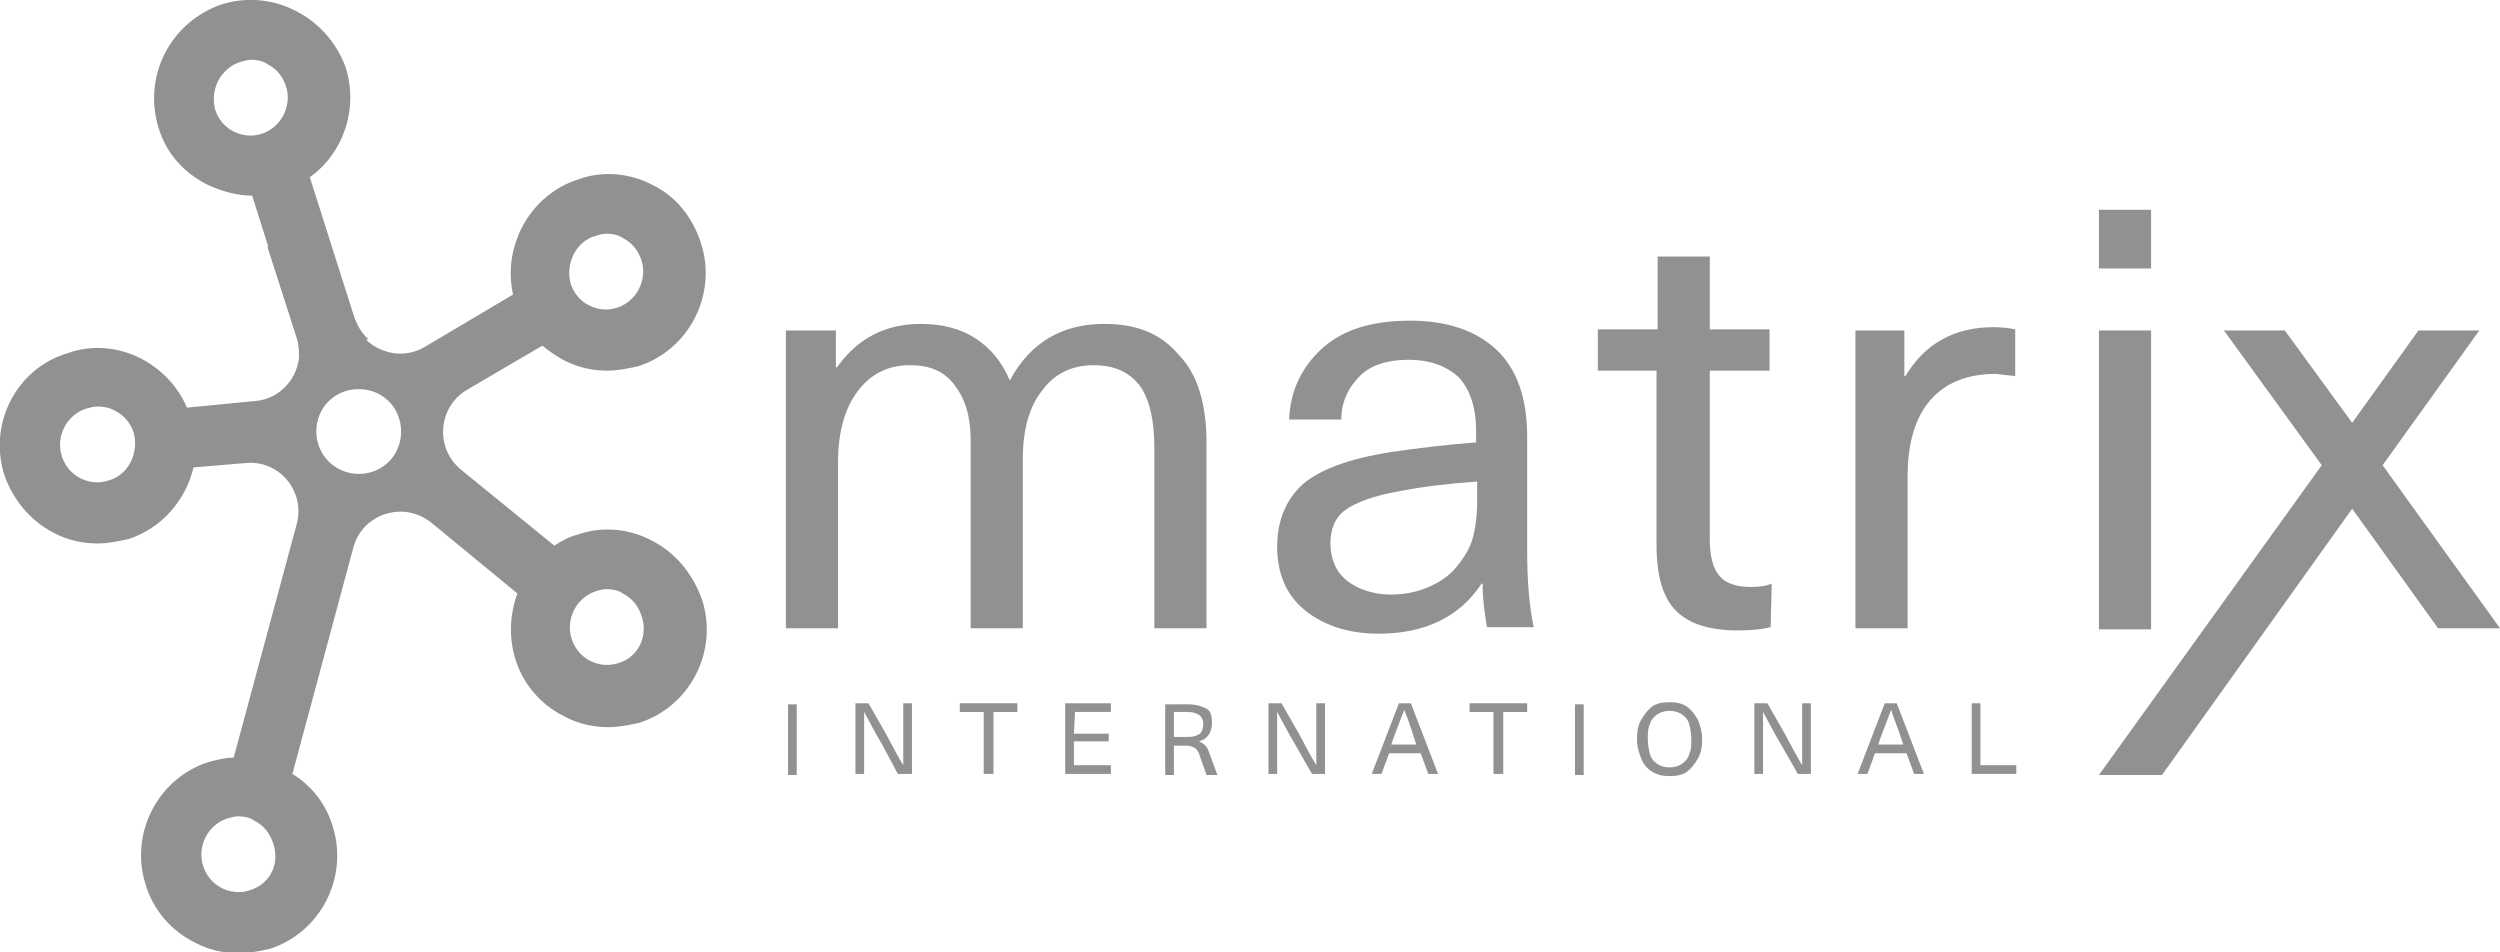 <?xml version="1.0" encoding="utf-8"?>
<!-- Generator: Adobe Illustrator 26.3.1, SVG Export Plug-In . SVG Version: 6.00 Build 0)  -->
<svg version="1.1" id="Capa_1" xmlns="http://www.w3.org/2000/svg" xmlns:xlink="http://www.w3.org/1999/xlink" x="0px" y="0px"
	 viewBox="0 0 230 87.6" style="enable-background:new 0 0 230 87.6;" xml:space="preserve">
<style type="text/css">
	.st0{fill:#909292;}
</style>
<g>
	<path class="st0" d="M193.1,19.3h4.8v5.4h-4.8V19.3z"/>
	<path class="st0" d="M193.1,30.4h4.8v27.5h-4.8V30.4z"/>
	<path class="st0" d="M111,40.8v17h-4.8V41.2c0-2.7-0.5-4.6-1.4-5.8c-1-1.2-2.3-1.8-4.2-1.8c-2,0-3.6,0.8-4.7,2.3
		c-1.2,1.5-1.8,3.6-1.8,6.3v15.6h-4.8V40.5c0-2.2-0.5-3.8-1.5-5.1s-2.3-1.8-4.1-1.8c-2,0-3.6,0.8-4.8,2.4s-1.8,3.8-1.8,6.5v15.3
		h-4.8V30.4h4.6v3.4h0.1c1.9-2.7,4.5-4,7.7-4c1.9,0,3.6,0.4,5,1.3c1.4,0.9,2.5,2.2,3.2,3.9c1.9-3.5,4.8-5.2,8.7-5.2
		c3,0,5.2,0.9,6.8,2.8C110.2,34.4,111,37.2,111,40.8z"/>
	<path class="st0" d="M140.5,40.2v10.5c0,2.8,0.2,5.1,0.6,7h-4.3c-0.2-1.2-0.4-2.5-0.4-4h-0.1c-1,1.5-2.2,2.6-3.8,3.4
		s-3.5,1.2-5.7,1.2c-2.8,0-5.1-0.8-6.8-2.2s-2.5-3.4-2.5-5.8c0-2.4,0.8-4.3,2.3-5.7c1.6-1.4,4.3-2.4,8.1-3c2.7-0.4,5.3-0.7,7.9-0.9
		v-1.1c0-2.2-0.6-3.8-1.6-4.9c-1.1-1-2.6-1.6-4.6-1.6s-3.5,0.5-4.5,1.5s-1.7,2.3-1.7,4h-4.8c0.1-2.7,1.2-4.9,3.1-6.6
		c1.9-1.7,4.6-2.5,8-2.5c3.4,0,6.1,0.9,8,2.7C139.6,34,140.5,36.7,140.5,40.2z M123.8,46.9c-1,0.7-1.4,1.8-1.4,3.1
		c0,1.4,0.5,2.6,1.5,3.4c1,0.8,2.4,1.3,4.1,1.3c1.1,0,2.2-0.2,3.2-0.6c1-0.4,1.8-0.9,2.5-1.6c0.8-0.9,1.4-1.8,1.7-2.7
		c0.3-0.9,0.5-2.2,0.5-3.8v-1.7c-2.8,0.2-5.2,0.5-7.2,0.9C126.4,45.6,124.8,46.2,123.8,46.9z"/>
	<path class="st0" d="M185.5,34.6c-1.2-0.1-1.8-0.2-1.9-0.2c-2.6,0-4.6,0.8-6,2.4c-1.4,1.6-2.1,4-2.1,7v14h-4.8V30.4h4.5v4.2h0.1
		c1.8-3,4.5-4.5,8.1-4.5c0.8,0,1.5,0.1,2,0.2V34.6z"/>
	<g>
		<path class="st0" d="M72.5,64.8h0.8v6.5h-0.8V64.8z"/>
		<path class="st0" d="M81.1,68.4c-0.6-1-1.1-2-1.6-2.9h0c0,1,0,2.1,0,3.1v2.6h-0.8v-6.5h1.2l1.6,2.8c0.6,1.1,1.1,2.1,1.6,2.9h0
			c0-1,0-2.1,0-3.1v-2.6h0.8v6.5h-1.3L81.1,68.4z"/>
		<path class="st0" d="M91.3,71.2h-0.8v-5.7h-2.2v-0.8h5.3v0.8h-2.2V71.2z"/>
		<path class="st0" d="M98.8,67.5h3.2v0.7h-3.2v2.2h3.4v0.8H98v-6.5h4.2v0.8h-3.3L98.8,67.5L98.8,67.5z"/>
		<path class="st0" d="M111.5,66.5c0,0.4-0.1,0.8-0.3,1.1c-0.2,0.3-0.5,0.5-0.9,0.6v0c0.2,0.1,0.4,0.2,0.6,0.4s0.3,0.5,0.4,0.8
			l0.7,1.9H111l-0.6-1.7c-0.1-0.4-0.3-0.7-0.5-0.8s-0.4-0.2-0.8-0.2H108v2.7h-0.8v-6.5h2.1c0.8,0,1.3,0.2,1.7,0.4
			S111.5,65.9,111.5,66.5z M109.3,67.8c0.5,0,0.8-0.1,1.1-0.3c0.2-0.2,0.3-0.5,0.3-0.9c0-0.7-0.5-1.1-1.5-1.1H108v2.3H109.3z"/>
		<path class="st0" d="M119.1,68.4c-0.6-1-1.1-2-1.6-2.9h0c0,1,0,2.1,0,3.1v2.6h-0.8v-6.5h1.2l1.6,2.8c0.6,1.1,1.1,2.1,1.6,2.9h0
			c0-1,0-2.1,0-3.1v-2.6h0.8v6.5h-1.2L119.1,68.4z"/>
		<path class="st0" d="M127.1,71.2h-0.9l2.5-6.5h1.1l2.5,6.5h-0.9l-0.7-1.9h-2.9L127.1,71.2z M129.2,65.3L129.2,65.3
			c-0.3,0.7-0.6,1.6-1,2.6l-0.2,0.6h2.3l-0.2-0.6C129.8,66.9,129.5,66.1,129.2,65.3z"/>
		<path class="st0" d="M138.3,71.2h-0.9v-5.7h-2.2v-0.8h5.3v0.8h-2.2L138.3,71.2L138.3,71.2z"/>
		<path class="st0" d="M144.9,64.8h0.8v6.5h-0.8V64.8z"/>
		<path class="st0" d="M156.2,66.2c0.2,0.5,0.4,1.1,0.4,1.8s-0.1,1.3-0.4,1.8s-0.6,0.9-1,1.2s-1,0.4-1.6,0.4c-0.6,0-1.1-0.1-1.6-0.4
			s-0.8-0.7-1-1.2c-0.2-0.5-0.4-1.1-0.4-1.8s0.1-1.3,0.4-1.8s0.6-0.9,1-1.2s1-0.4,1.6-0.4c0.6,0,1.1,0.1,1.6,0.4
			C155.6,65.3,155.9,65.7,156.2,66.2z M151.8,66.6c-0.2,0.4-0.2,0.8-0.2,1.4s0.1,1,0.2,1.4s0.4,0.7,0.7,0.9c0.3,0.2,0.7,0.3,1.1,0.3
			c0.4,0,0.8-0.1,1.1-0.3c0.3-0.2,0.6-0.5,0.7-0.9c0.2-0.4,0.2-0.8,0.2-1.4s-0.1-1-0.2-1.4s-0.4-0.7-0.7-0.9s-0.7-0.3-1.1-0.3
			c-0.4,0-0.8,0.1-1.1,0.3C152.2,65.9,151.9,66.2,151.8,66.6z"/>
		<path class="st0" d="M163.8,68.4c-0.6-1-1.1-2-1.6-2.9h0c0,1,0,2.1,0,3.1v2.6h-0.8v-6.5h1.2l1.6,2.8c0.6,1.1,1.1,2.1,1.6,2.9h0
			c0-1,0-2.1,0-3.1v-2.6h0.8v6.5h-1.2L163.8,68.4z"/>
		<path class="st0" d="M171.8,71.2h-0.9l2.5-6.5h1.1l2.5,6.5h-0.9l-0.7-1.9h-2.9L171.8,71.2z M174,65.3L174,65.3
			c-0.3,0.7-0.6,1.6-1,2.6l-0.2,0.6h2.3l-0.2-0.6C174.6,66.9,174.2,66.1,174,65.3z"/>
		<path class="st0" d="M185.5,71.2h-4.1v-6.5h0.8v5.7h3.3V71.2z"/>
	</g>
	<path class="st0" d="M162.9,57.7c-0.8,0.2-1.8,0.3-3,0.3c-2.6,0-4.5-0.6-5.7-1.8s-1.8-3.2-1.8-6.1v-16H147v-3.8h5.5v-6.7h4.8v6.7
		h5.5v3.8h-5.5v15.5c0,1.6,0.3,2.7,0.9,3.4s1.6,1,2.9,1c0.8,0,1.4-0.1,1.9-0.3L162.9,57.7L162.9,57.7z"/>
	<g>
		<path class="st0" d="M59.9,49.7c-2.1-1.1-4.6-1.3-6.8-0.5c-0.8,0.2-1.5,0.6-2.1,1l-8.6-7c-2.4-2-2.1-5.7,0.5-7.3l7-4.1
			c0.6,0.5,1.2,0.9,1.9,1.3c1.3,0.7,2.7,1,4.1,1c0.9,0,1.9-0.2,2.8-0.4c4.7-1.5,7.3-6.6,5.8-11.3C63.7,19.9,62.1,18,60,17
			c-2.1-1.1-4.6-1.3-6.8-0.5c-4.4,1.4-7,6.1-6,10.6l-8.1,4.8c-2.5,1.5-5.7,0.2-6.6-2.5l-2.6-8.3l-5.3,1.6l2.7,8.4
			c0.9,2.7-1,5.6-3.9,5.8l-6.2,0.6c-0.8-1.9-2.3-3.5-4.2-4.5c-2.1-1.1-4.6-1.3-6.8-0.5C1.5,33.9-1.1,39,0.4,43.7
			C1.2,46,2.8,47.9,4.9,49c1.3,0.7,2.7,1,4.1,1c0.9,0,1.9-0.2,2.8-0.4c3.1-1,5.3-3.6,6-6.6l4.8-0.4c3.1-0.3,5.5,2.6,4.7,5.6
			l-5.8,21.5c-0.8,0-1.5,0.2-2.3,0.4c-4.7,1.5-7.3,6.6-5.8,11.3c0.7,2.3,2.3,4.2,4.5,5.3c1.3,0.7,2.7,1,4.1,1c0.9,0,1.9-0.2,2.8-0.4
			c4.7-1.5,7.3-6.6,5.8-11.3l0,0c-0.6-2-1.9-3.7-3.7-4.8l5.6-20.8c0.8-3.1,4.6-4.4,7.2-2.3l7.9,6.5c-0.7,1.9-0.8,4-0.2,6
			c0.7,2.3,2.3,4.2,4.5,5.3c1.3,0.7,2.7,1,4.1,1c0.9,0,1.9-0.2,2.8-0.4c4.7-1.5,7.3-6.6,5.8-11.3C63.7,52.7,62.1,50.8,59.9,49.7z
			 M54.8,21.7c0.3-0.1,0.7-0.2,1-0.2c0.5,0,1.1,0.1,1.5,0.4c0.8,0.4,1.4,1.1,1.7,2l0,0c0.6,1.8-0.4,3.8-2.2,4.4
			c-0.9,0.3-1.8,0.2-2.6-0.2c-0.8-0.4-1.4-1.1-1.7-2C52,24.2,53,22.2,54.8,21.7z M10,44.2c-0.9,0.3-1.8,0.2-2.6-0.2
			c-0.8-0.4-1.4-1.1-1.7-2c-0.6-1.8,0.4-3.8,2.2-4.4c0.4-0.1,0.7-0.2,1.1-0.2c0.5,0,1.1,0.1,1.6,0.4c0.8,0.4,1.4,1.1,1.7,2
			C12.8,41.7,11.8,43.7,10,44.2z M23,81.9c-0.9,0.3-1.8,0.2-2.6-0.2c-0.8-0.4-1.4-1.1-1.7-2c-0.6-1.8,0.4-3.8,2.2-4.4
			c0.4-0.1,0.7-0.2,1-0.2c0.5,0,1.1,0.1,1.5,0.4c0.8,0.4,1.4,1.1,1.7,2C25.8,79.4,24.9,81.3,23,81.9z M33,43.6
			c-2.1,0-3.9-1.7-3.9-3.9c0-2.2,1.7-3.9,3.9-3.9c2.2,0,3.9,1.7,3.9,3.9C36.9,41.9,35.2,43.6,33,43.6z M56.9,61
			c-0.9,0.3-1.8,0.2-2.6-0.2c-0.8-0.4-1.4-1.1-1.7-2C52,57,53,55,54.8,54.4c0.3-0.1,0.7-0.2,1-0.2c0.5,0,1.1,0.1,1.5,0.4
			c0.8,0.4,1.4,1.1,1.7,2l0,0C59.7,58.5,58.7,60.5,56.9,61z"/>
		<path class="st0" d="M19.1,17c1.3,0.6,2.7,1,4.1,1l4.1,13c0.2,0.6,0.2,1.1,0.2,1.7l6.4-1.5c-0.6-0.5-1-1.2-1.3-2l-4.1-12.9
			c3.1-2.2,4.5-6.3,3.3-10.1C31,4,29.4,2.1,27.2,1c-2.1-1.1-4.6-1.3-6.8-0.6C15.7,2,13.1,7,14.6,11.8C15.3,14.1,16.9,15.9,19.1,17z
			 M22.1,5.7c0.4-0.1,0.7-0.2,1-0.2c0.5,0,1.1,0.1,1.5,0.4c0.8,0.4,1.4,1.1,1.7,2l0,0c0.6,1.8-0.4,3.8-2.2,4.4
			c-0.9,0.3-1.8,0.2-2.6-0.2c-0.8-0.4-1.4-1.1-1.7-2C19.3,8.2,20.3,6.3,22.1,5.7z"/>
	</g>
	<polygon class="st0" points="230,57.8 219.2,42.8 228.1,30.4 222.5,30.4 216.4,38.9 210.2,30.4 208.5,30.4 204.6,30.4 213.6,42.8 
		193.1,71.3 198.9,71.3 216.4,46.8 224.3,57.8 227.1,57.8 230,57.8 	"/>
</g>
</svg>
